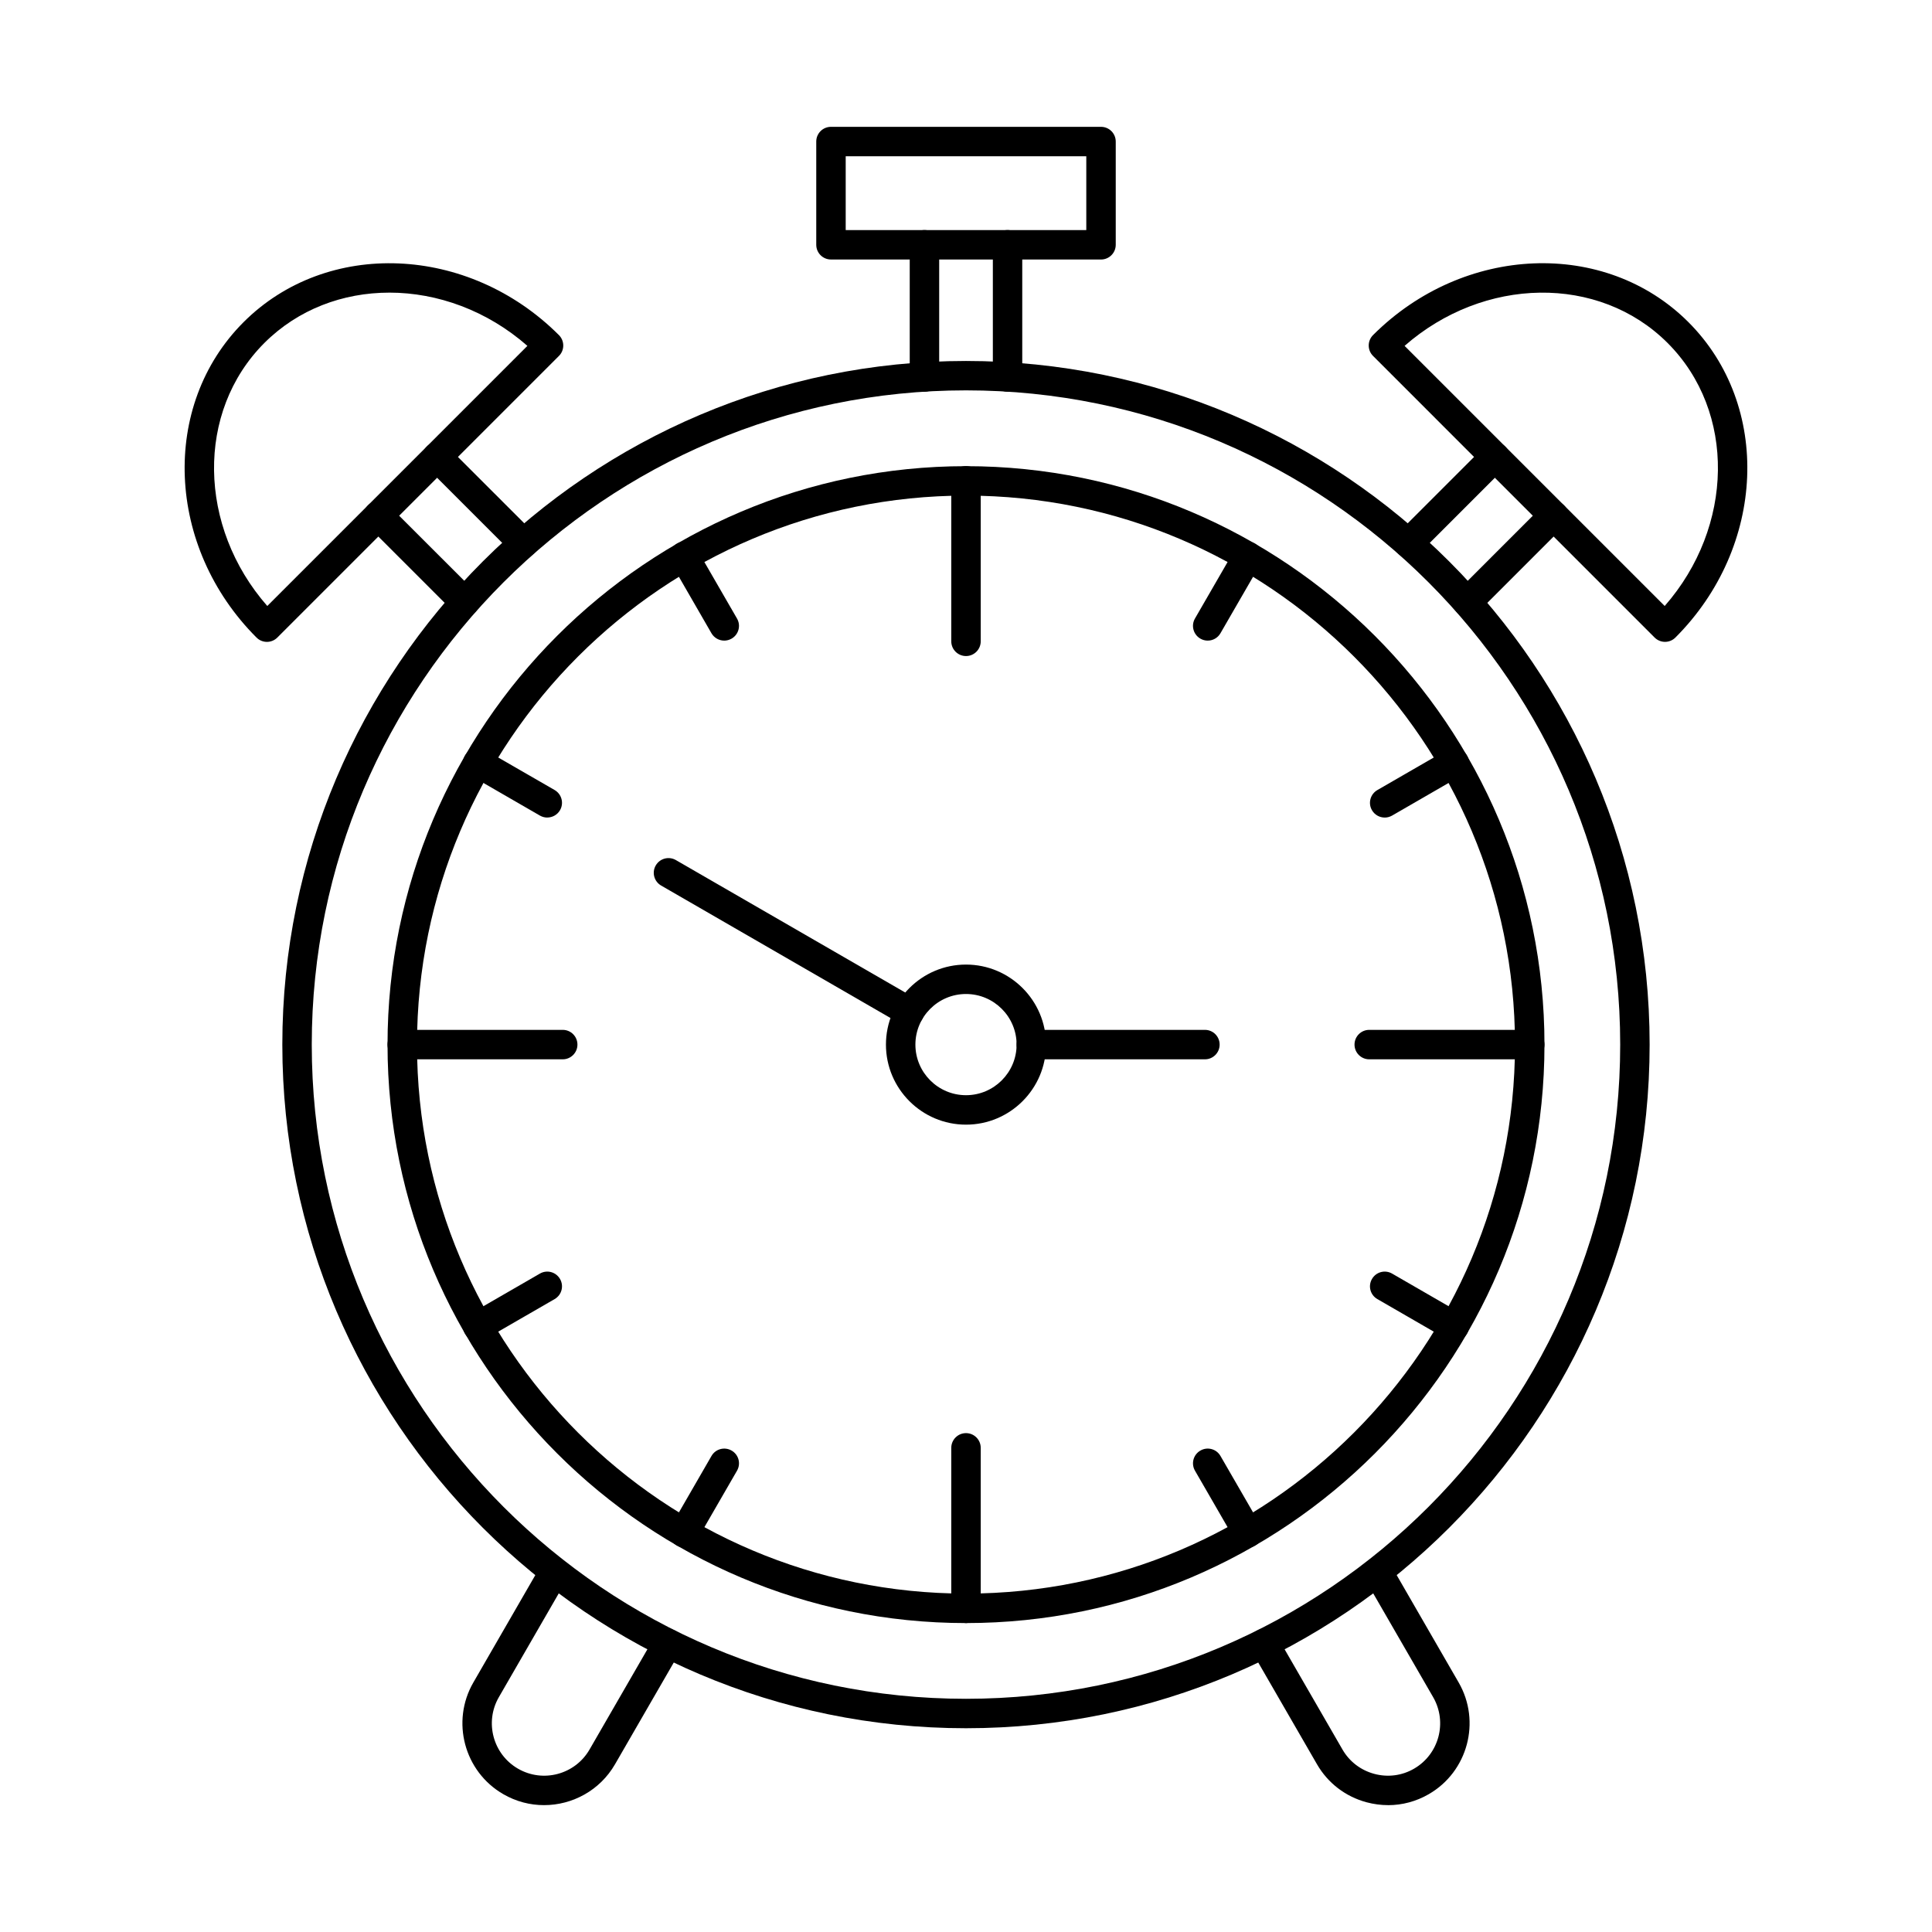 <?xml version="1.0" encoding="UTF-8"?>
<!-- The Best Svg Icon site in the world: iconSvg.co, Visit us! https://iconsvg.co -->
<svg fill="#000000" width="800px" height="800px" version="1.1" viewBox="144 144 512 512" xmlns="http://www.w3.org/2000/svg">
 <g fill-rule="evenodd">
  <path d="m400 247.45c-95.598 0-173.38 77.781-173.38 173.38 0 95.598 77.781 173.37 173.38 173.37s173.37-77.77 173.37-173.37c0-95.602-77.77-173.38-173.37-173.38zm0 354.55c-99.898 0-181.18-81.273-181.18-181.17 0-99.898 81.285-181.17 181.18-181.17s181.17 81.277 181.17 181.17c0 99.898-81.277 181.17-181.17 181.17z"/>
  <path d="m400 275.34c-80.227 0-145.49 65.266-145.49 145.49 0 80.219 65.266 145.49 145.49 145.49 80.219 0 145.49-65.273 145.49-145.49 0-80.23-65.273-145.49-145.49-145.49zm0 298.79c-84.527 0-153.3-68.77-153.3-153.29 0-84.527 68.77-153.3 153.3-153.3s153.3 68.77 153.3 153.3c0 84.527-68.77 153.3-153.3 153.29z"/>
  <path d="m400 317.86c-2.152 0-3.902-1.746-3.902-3.902v-42.527c0-2.156 1.746-3.902 3.902-3.902s3.902 1.746 3.902 3.902v42.527c0 2.152-1.746 3.902-3.902 3.902z"/>
  <path d="m549.39 424.73h-42.527c-2.152 0-3.902-1.746-3.902-3.902s1.746-3.902 3.902-3.902h42.527c2.156 0 3.902 1.746 3.902 3.902 0 2.152-1.746 3.902-3.902 3.902z"/>
  <path d="m400 574.12c-2.152 0-3.902-1.746-3.902-3.898v-42.527c0-2.152 1.746-3.902 3.902-3.902s3.902 1.746 3.902 3.902v42.527c0 2.152-1.746 3.902-3.902 3.902z"/>
  <path d="m293.13 424.73h-42.527c-2.152 0-3.902-1.746-3.902-3.902s1.746-3.902 3.902-3.902h42.527c2.152 0 3.898 1.746 3.898 3.902 0 2.152-1.746 3.902-3.898 3.902z"/>
  <path d="m464.05 313.77c-0.66 0-1.332-0.172-1.941-0.527-1.867-1.078-2.508-3.465-1.434-5.324l10.637-18.418c1.078-1.859 3.465-2.5 5.324-1.422 1.871 1.078 2.508 3.465 1.434 5.324l-10.637 18.418c-0.723 1.25-2.031 1.953-3.383 1.949z"/>
  <path d="m510.96 360.66c-1.344 0-2.652-0.699-3.375-1.949-1.086-1.867-0.445-4.246 1.422-5.332l18.418-10.629c1.859-1.078 4.246-0.438 5.324 1.434 1.078 1.859 0.438 4.246-1.422 5.324l-18.418 10.637c-0.609 0.344-1.281 0.52-1.949 0.52z"/>
  <path d="m529.37 499.42c-0.66 0-1.332-0.16-1.941-0.516l-18.418-10.637c-1.871-1.078-2.512-3.453-1.422-5.324 1.078-1.871 3.453-2.508 5.324-1.434l18.418 10.637c1.859 1.078 2.5 3.465 1.422 5.324-0.723 1.25-2.031 1.949-3.383 1.949z"/>
  <path d="m474.7 554.11c-1.352 0-2.66-0.699-3.383-1.949l-10.637-18.418c-1.078-1.871-0.438-4.246 1.434-5.324 1.859-1.086 4.246-0.445 5.324 1.422l10.637 18.418c1.078 1.859 0.438 4.246-1.434 5.324-0.609 0.355-1.281 0.527-1.941 0.527z"/>
  <path d="m325.3 554.11c-0.66 0-1.332-0.172-1.941-0.527-1.867-1.078-2.508-3.465-1.434-5.324l10.629-18.418c1.078-1.871 3.473-2.5 5.332-1.422 1.871 1.078 2.508 3.453 1.434 5.324l-10.637 18.418c-0.723 1.25-2.031 1.949-3.383 1.949z"/>
  <path d="m270.63 499.42c-1.352 0-2.66-0.691-3.383-1.949-1.078-1.859-0.438-4.246 1.422-5.324l18.418-10.637c1.859-1.078 4.246-0.438 5.324 1.434 1.078 1.867 0.438 4.246-1.422 5.324l-18.418 10.637c-0.609 0.355-1.281 0.52-1.941 0.52z"/>
  <path d="m289.03 360.66c-0.66 0-1.332-0.172-1.941-0.52l-18.418-10.637c-1.859-1.078-2.5-3.465-1.422-5.324 1.078-1.871 3.465-2.508 5.324-1.434l18.418 10.625c1.859 1.086 2.5 3.465 1.422 5.332-0.719 1.25-2.031 1.949-3.383 1.949z"/>
  <path d="m335.93 313.77c-1.34 0-2.652-0.699-3.383-1.949l-10.625-18.418c-1.078-1.859-0.438-4.246 1.434-5.324 1.859-1.078 4.246-0.438 5.324 1.422l10.637 18.418c1.078 1.859 0.438 4.246-1.434 5.324-0.621 0.355-1.289 0.527-1.949 0.527z"/>
  <path d="m400 407.42c-7.394 0-13.41 6.016-13.41 13.41s6.016 13.41 13.41 13.41 13.41-6.016 13.41-13.41-6.016-13.41-13.41-13.41zm0 34.625c-11.695 0-21.215-9.52-21.215-21.211 0-11.695 9.52-21.211 21.215-21.211s21.215 9.52 21.215 21.211c0 11.691-9.52 21.215-21.211 21.211z"/>
  <path d="m463.32 424.73h-46.012c-2.156 0-3.902-1.746-3.902-3.902s1.746-3.902 3.902-3.902h46.012c2.152 0 3.898 1.746 3.898 3.902 0 2.152-1.746 3.902-3.898 3.902z"/>
  <path d="m385 416.07c-0.66 0-1.332-0.164-1.949-0.52l-63.84-36.867c-1.871-1.078-2.512-3.465-1.434-5.324 1.078-1.871 3.465-2.508 5.332-1.434l63.844 36.867c1.867 1.078 2.508 3.457 1.434 5.324-0.719 1.25-2.031 1.949-3.383 1.949z"/>
  <path d="m388.99 247.8c-2.156 0-3.902-1.746-3.902-3.898v-35.031c0-2.152 1.746-3.902 3.902-3.902s3.902 1.746 3.902 3.902v35.031c0 2.152-1.746 3.902-3.902 3.902zm22.016 0c-2.156 0-3.891-1.746-3.891-3.898v-35.031c0-2.152 1.738-3.902 3.891-3.902 2.164 0 3.902 1.746 3.902 3.902v35.031c0 2.152-1.738 3.902-3.902 3.902z"/>
  <path d="m368.12 204.97h63.758v-19.559h-63.758zm67.66 7.801h-71.562c-2.164 0-3.902-1.746-3.902-3.902v-27.359c0-2.152 1.738-3.898 3.902-3.898h71.562c2.152 0 3.902 1.746 3.902 3.902v27.359c0 2.152-1.75 3.902-3.902 3.902z"/>
  <path d="m517.32 291.85c-1.008 0-2-0.387-2.766-1.148-1.523-1.523-1.523-3.992 0-5.516l22.84-22.84c1.523-1.523 3.992-1.523 5.516 0 1.523 1.523 1.523 3.992 0 5.516l-22.836 22.836c-0.762 0.762-1.758 1.148-2.754 1.148zm15.562 15.562c-0.996 0-1.992-0.375-2.754-1.137-1.523-1.523-1.523-4.004 0-5.516l22.84-22.84c1.523-1.523 3.992-1.523 5.516 0 1.523 1.523 1.523 3.992 0 5.516l-22.836 22.84c-0.762 0.762-1.77 1.137-2.766 1.137z"/>
  <path d="m516.23 235.66 68.93 68.934c18.379-20.961 18.977-51.488 0.77-69.703-18.215-18.207-48.746-17.605-69.703 0.77zm69.023 78.441c-0.996 0-2-0.387-2.766-1.148l-74.621-74.633c-1.523-1.516-1.523-3.992 0-5.516 23.988-23.988 61.484-25.531 83.582-3.434s20.551 59.594-3.445 83.582c-0.762 0.762-1.758 1.148-2.754 1.148z"/>
  <path d="m282.68 291.85c-0.996 0-1.992-0.387-2.754-1.148l-22.84-22.84c-1.523-1.523-1.523-3.992 0-5.516 1.523-1.523 3.992-1.523 5.516 0l22.84 22.836c1.523 1.523 1.523 3.992 0 5.516-0.762 0.762-1.77 1.148-2.762 1.148zm-15.562 15.562c-1.008 0-2.004-0.375-2.766-1.137l-22.84-22.84c-1.523-1.523-1.523-4.004 0-5.516 1.523-1.523 3.992-1.523 5.516 0l22.84 22.828c1.523 1.523 1.523 4.004 0 5.527-0.762 0.762-1.758 1.137-2.754 1.137z"/>
  <path d="m247.18 221.55c-12.281 0-24.18 4.41-33.121 13.34-18.207 18.215-17.605 48.746 0.773 69.703l68.934-68.934c-10.676-9.367-23.836-14.109-36.582-14.113zm-32.441 92.555c-1.035 0-2.031-0.414-2.762-1.148-23.984-23.988-25.531-61.484-3.434-83.582s59.594-20.551 83.582 3.434c1.523 1.523 1.523 4.004 0 5.516l-74.629 74.633c-0.73 0.73-1.719 1.148-2.754 1.148z"/>
  <path d="m288.18 622.38c-3.68 0-7.394-0.934-10.801-2.906-10.352-5.973-13.91-19.262-7.934-29.605l18.055-31.281c1.078-1.867 3.465-2.5 5.332-1.422 1.871 1.078 2.5 3.465 1.422 5.324l-18.055 31.281c-3.828 6.625-1.543 15.129 5.078 18.949 6.625 3.828 15.129 1.555 18.957-5.078l17.352-30.055c1.078-1.867 3.465-2.508 5.324-1.43 1.871 1.074 2.508 3.465 1.434 5.332l-17.352 30.051c-4.012 6.949-11.316 10.84-18.816 10.84z"/>
  <path d="m511.86 622.38c-1.891 0-3.801-0.254-5.68-0.75-5.609-1.504-10.281-5.09-13.168-10.09l-17.352-30.051c-1.078-1.871-0.438-4.258 1.434-5.332 1.859-1.078 4.246-0.438 5.324 1.434l17.352 30.051c1.848 3.199 4.836 5.484 8.434 6.453 3.598 0.965 7.336 0.477 10.523-1.371 6.625-3.82 8.898-12.324 5.078-18.945l-18.062-31.281c-1.078-1.859-0.438-4.246 1.43-5.324 1.871-1.086 4.246-0.438 5.332 1.422l18.055 31.281c5.973 10.344 2.418 23.633-7.934 29.605-3.32 1.918-7.019 2.906-10.77 2.906z"/>
 </g>
</svg>